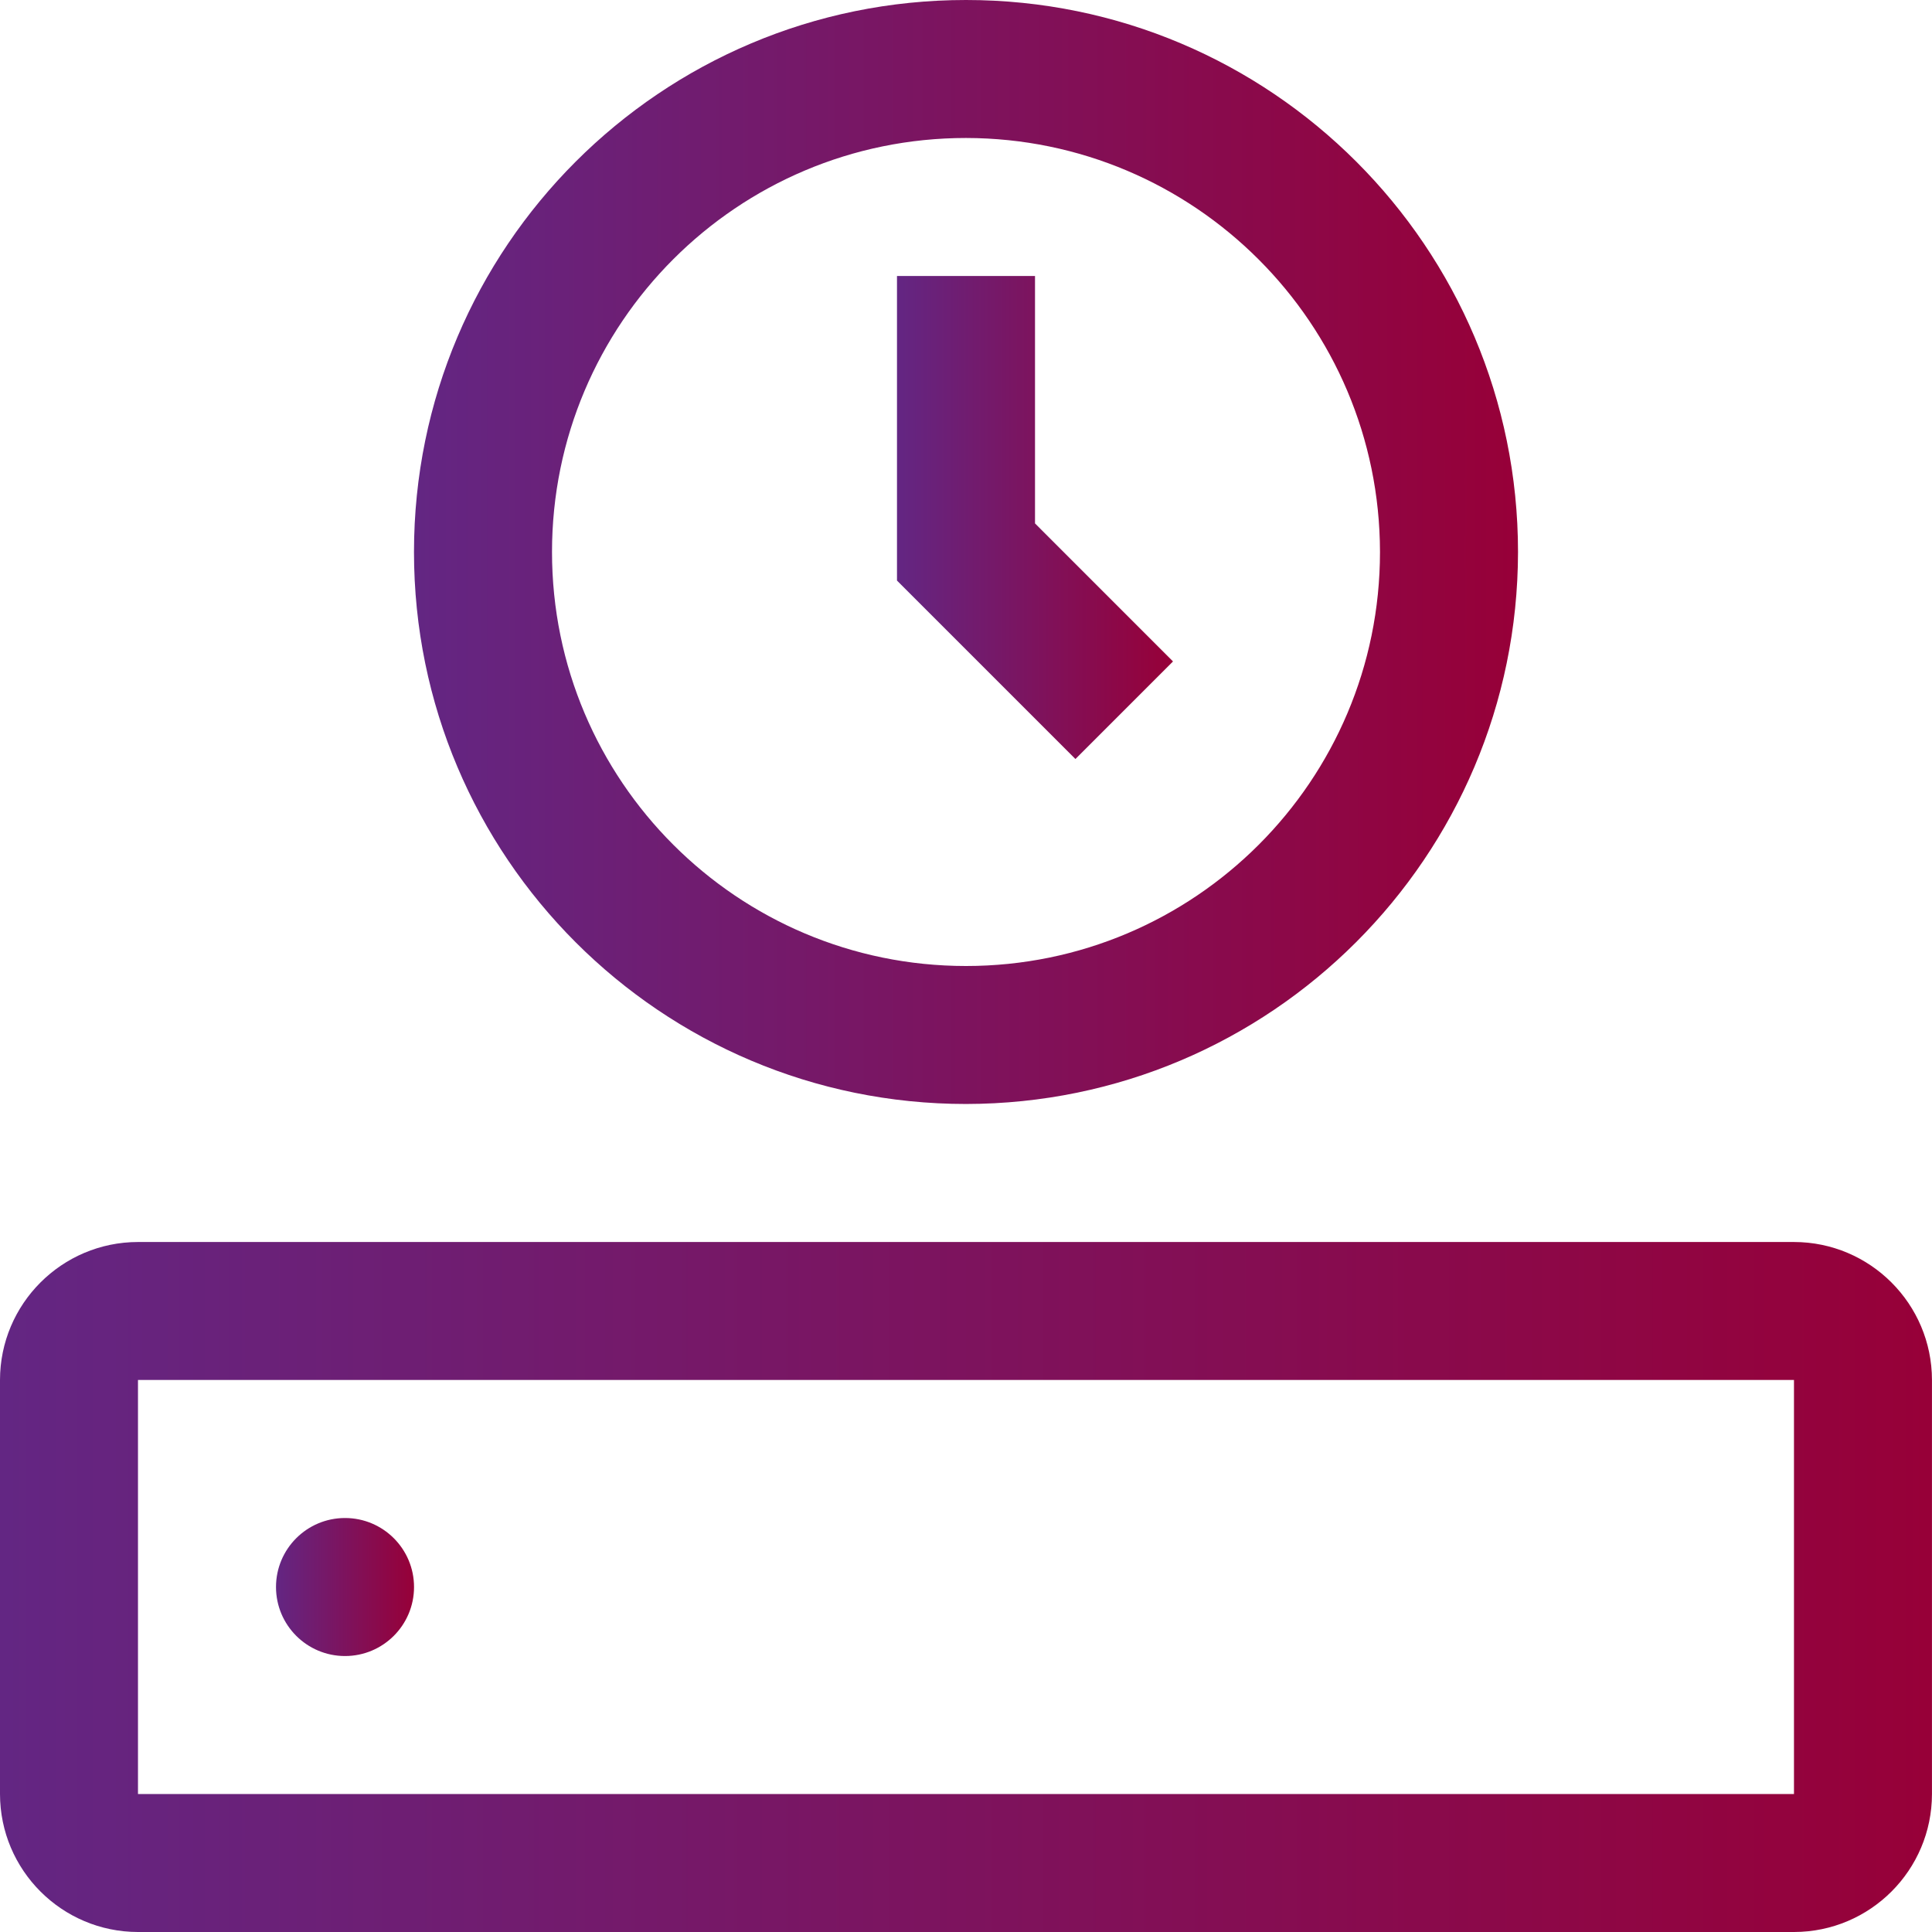 <?xml version="1.0" encoding="UTF-8"?>
<!-- Generator: Adobe Illustrator 16.0.0, SVG Export Plug-In . SVG Version: 6.00 Build 0)  -->
<svg xmlns="http://www.w3.org/2000/svg" xmlns:xlink="http://www.w3.org/1999/xlink" version="1.1" id="icon" x="0px" y="0px" width="50px" height="50px" viewBox="-9 -9 50 50" xml:space="preserve">
<g>
	<linearGradient id="SVGID_1_" gradientUnits="userSpaceOnUse" x1="-9" y1="32.071" x2="41" y2="32.071">
		<stop offset="0" style="stop-color:#632683"></stop>
		<stop offset="1" style="stop-color:#970038"></stop>
	</linearGradient>
	<path fill="url(#SVGID_1_)" d="M37.429,41H-5.429C-7.4,40.998-8.998,39.399-9,37.429V26.714c0.002-1.97,1.6-3.569,3.571-3.571   h42.857c1.971,0.002,3.569,1.602,3.571,3.571v10.715C40.998,39.399,39.399,40.998,37.429,41z M-5.429,26.714v10.715h42.857V26.714   H-5.429z"></path>
	<linearGradient id="SVGID_2_" gradientUnits="userSpaceOnUse" x1="-1.857" y1="32.072" x2="1.714" y2="32.072">
		<stop offset="0" style="stop-color:#632683"></stop>
		<stop offset="1" style="stop-color:#970038"></stop>
	</linearGradient>
	<circle fill="url(#SVGID_2_)" cx="-0.071" cy="32.072" r="1.786"></circle>
	<linearGradient id="SVGID_3_" gradientUnits="userSpaceOnUse" x1="14.214" y1="4.393" x2="21.357" y2="4.393">
		<stop offset="0" style="stop-color:#632683"></stop>
		<stop offset="1" style="stop-color:#970038"></stop>
	</linearGradient>
	<polygon fill="url(#SVGID_3_)" points="21.357,8.118 17.786,4.546 17.786,-1.857 14.214,-1.857 14.214,6.025 18.832,10.643  "></polygon>
	<linearGradient id="SVGID_4_" gradientUnits="userSpaceOnUse" x1="1.714" y1="5.286" x2="30.286" y2="5.286">
		<stop offset="0" style="stop-color:#632683"></stop>
		<stop offset="1" style="stop-color:#970038"></stop>
	</linearGradient>
	<path fill="url(#SVGID_4_)" d="M16,19.571c-7.89,0-14.286-6.396-14.286-14.286S8.11-9,16-9c7.89,0,14.286,6.396,14.286,14.286   C30.277,13.171,23.886,19.563,16,19.571z M16-5.429c-5.917,0-10.714,4.797-10.714,10.714S10.083,16,16,16   s10.714-4.797,10.714-10.714C26.707-0.628,21.915-5.421,16-5.429z"></path>
</g>
</svg>
